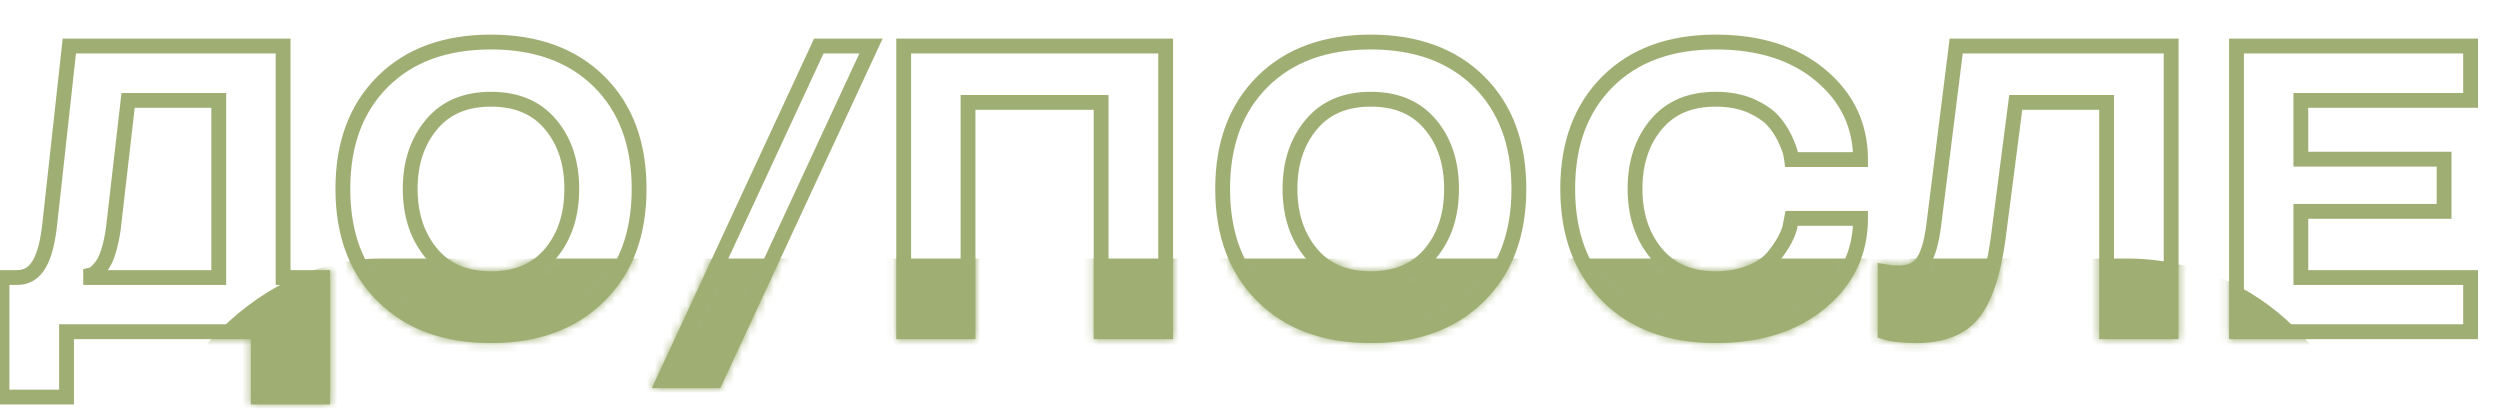 <?xml version="1.0" encoding="UTF-8"?> <svg xmlns="http://www.w3.org/2000/svg" width="315" height="52" viewBox="0 0 315 52" fill="none"> <mask id="mask0_1080_9" style="mask-type:alpha" maskUnits="userSpaceOnUse" x="0" y="5" width="312" height="46"> <mask id="path-1-outside-1_1080_9" maskUnits="userSpaceOnUse" x="-1" y="3.795" width="314" height="48" fill="black"> <rect fill="white" x="-1" y="3.795" width="314" height="48"></rect> <path d="M8.384 50.029H0.251V34.968H2.159C4.644 34.968 5.799 32.608 6.276 28.165L8.736 5.799H35.67V34.968H40.666V50.029H32.533V41.795H8.384V50.029ZM11.421 34.641V34.968H27.562V12.652H16.141L14.283 28.792C14.007 30.826 13.48 32.508 12.978 33.261C12.476 34.014 11.949 34.465 11.622 34.591L11.421 34.641ZM75.483 10.267C78.846 13.605 80.528 18.099 80.528 23.797C80.528 29.495 78.846 33.989 75.483 37.302C72.119 40.641 67.575 42.297 61.852 42.297C56.129 42.297 51.585 40.641 48.247 37.302C44.883 33.989 43.201 29.495 43.201 23.797C43.201 18.099 44.883 13.605 48.247 10.267C51.585 6.953 56.129 5.297 61.852 5.297C67.575 5.297 72.119 6.953 75.483 10.267ZM69.383 31.93C71.165 29.797 72.044 27.085 72.044 23.797C72.044 20.509 71.165 17.823 69.383 15.689C67.6 13.555 65.09 12.501 61.877 12.501C58.639 12.501 56.154 13.555 54.372 15.689C52.589 17.823 51.686 20.509 51.686 23.797C51.686 27.085 52.589 29.797 54.372 31.93C56.154 34.064 58.639 35.118 61.877 35.118C65.09 35.118 67.6 34.064 69.383 31.93ZM90.167 47.971H83.591L103.17 5.799H109.747L90.167 47.971ZM146.874 41.795H138.74V12.903H121.972V41.795H113.864V5.799H146.874V41.795ZM186.334 10.267C189.698 13.605 191.38 18.099 191.38 23.797C191.38 29.495 189.698 33.989 186.334 37.302C182.971 40.641 178.427 42.297 172.704 42.297C166.98 42.297 162.437 40.641 159.098 37.302C155.735 33.989 154.053 29.495 154.053 23.797C154.053 18.099 155.735 13.605 159.098 10.267C162.437 6.953 166.98 5.297 172.704 5.297C178.427 5.297 182.971 6.953 186.334 10.267ZM180.234 31.93C182.017 29.797 182.895 27.085 182.895 23.797C182.895 20.509 182.017 17.823 180.234 15.689C178.452 13.555 175.942 12.501 172.729 12.501C169.491 12.501 167.006 13.555 165.223 15.689C163.441 17.823 162.537 20.509 162.537 23.797C162.537 27.085 163.441 29.797 165.223 31.93C167.006 34.064 169.491 35.118 172.729 35.118C175.942 35.118 178.452 34.064 180.234 31.93ZM202.576 37.302C199.212 33.989 197.53 29.495 197.53 23.797C197.53 18.099 199.212 13.605 202.576 10.267C205.914 6.953 210.458 5.297 216.181 5.297C221.678 5.297 226.096 6.702 229.435 9.514C232.774 12.325 234.43 15.865 234.43 20.107H225.745C225.72 19.906 225.67 19.63 225.594 19.279C225.519 18.927 225.293 18.325 224.891 17.446C224.465 16.568 223.963 15.815 223.335 15.137C222.708 14.459 221.779 13.857 220.549 13.304C219.294 12.777 217.838 12.501 216.181 12.501C212.943 12.501 210.458 13.555 208.675 15.689C206.893 17.823 206.015 20.509 206.015 23.797C206.015 27.085 206.918 29.797 208.7 31.93C210.483 34.064 212.968 35.118 216.181 35.118C219.469 35.118 222.08 33.938 223.36 32.432C224.64 30.926 225.469 29.294 225.594 28.265L225.745 27.512H234.43C234.43 31.755 232.774 35.294 229.435 38.08C226.096 40.892 221.678 42.297 216.181 42.297C210.458 42.297 205.914 40.641 202.576 37.302ZM237.995 41.996L237.518 41.846V34.24C238.07 34.34 238.648 34.39 239.275 34.39C240.681 34.39 241.685 33.913 242.312 32.959C242.94 32.031 243.367 30.524 243.643 28.441L246.479 5.799H273.565V41.795H265.432V12.903H253.985L251.776 29.972C251.199 34.315 250.169 37.453 248.688 39.386C247.207 41.319 244.772 42.297 241.384 42.297C240.003 42.297 238.522 42.122 237.995 41.996ZM311.294 41.795H281.798V5.799H311.294V12.652H289.906V20.057H307.955V26.634H289.906V34.968H311.294V41.795Z"></path> </mask> <path d="M8.384 50.029H0.251V34.968H2.159C4.644 34.968 5.799 32.608 6.276 28.165L8.736 5.799H35.67V34.968H40.666V50.029H32.533V41.795H8.384V50.029ZM11.421 34.641V34.968H27.562V12.652H16.141L14.283 28.792C14.007 30.826 13.48 32.508 12.978 33.261C12.476 34.014 11.949 34.465 11.622 34.591L11.421 34.641ZM75.483 10.267C78.846 13.605 80.528 18.099 80.528 23.797C80.528 29.495 78.846 33.989 75.483 37.302C72.119 40.641 67.575 42.297 61.852 42.297C56.129 42.297 51.585 40.641 48.247 37.302C44.883 33.989 43.201 29.495 43.201 23.797C43.201 18.099 44.883 13.605 48.247 10.267C51.585 6.953 56.129 5.297 61.852 5.297C67.575 5.297 72.119 6.953 75.483 10.267ZM69.383 31.93C71.165 29.797 72.044 27.085 72.044 23.797C72.044 20.509 71.165 17.823 69.383 15.689C67.6 13.555 65.09 12.501 61.877 12.501C58.639 12.501 56.154 13.555 54.372 15.689C52.589 17.823 51.686 20.509 51.686 23.797C51.686 27.085 52.589 29.797 54.372 31.93C56.154 34.064 58.639 35.118 61.877 35.118C65.09 35.118 67.6 34.064 69.383 31.93ZM90.167 47.971H83.591L103.17 5.799H109.747L90.167 47.971ZM146.874 41.795H138.74V12.903H121.972V41.795H113.864V5.799H146.874V41.795ZM186.334 10.267C189.698 13.605 191.38 18.099 191.38 23.797C191.38 29.495 189.698 33.989 186.334 37.302C182.971 40.641 178.427 42.297 172.704 42.297C166.98 42.297 162.437 40.641 159.098 37.302C155.735 33.989 154.053 29.495 154.053 23.797C154.053 18.099 155.735 13.605 159.098 10.267C162.437 6.953 166.98 5.297 172.704 5.297C178.427 5.297 182.971 6.953 186.334 10.267ZM180.234 31.93C182.017 29.797 182.895 27.085 182.895 23.797C182.895 20.509 182.017 17.823 180.234 15.689C178.452 13.555 175.942 12.501 172.729 12.501C169.491 12.501 167.006 13.555 165.223 15.689C163.441 17.823 162.537 20.509 162.537 23.797C162.537 27.085 163.441 29.797 165.223 31.93C167.006 34.064 169.491 35.118 172.729 35.118C175.942 35.118 178.452 34.064 180.234 31.93ZM202.576 37.302C199.212 33.989 197.53 29.495 197.53 23.797C197.53 18.099 199.212 13.605 202.576 10.267C205.914 6.953 210.458 5.297 216.181 5.297C221.678 5.297 226.096 6.702 229.435 9.514C232.774 12.325 234.43 15.865 234.43 20.107H225.745C225.72 19.906 225.67 19.63 225.594 19.279C225.519 18.927 225.293 18.325 224.891 17.446C224.465 16.568 223.963 15.815 223.335 15.137C222.708 14.459 221.779 13.857 220.549 13.304C219.294 12.777 217.838 12.501 216.181 12.501C212.943 12.501 210.458 13.555 208.675 15.689C206.893 17.823 206.015 20.509 206.015 23.797C206.015 27.085 206.918 29.797 208.7 31.93C210.483 34.064 212.968 35.118 216.181 35.118C219.469 35.118 222.08 33.938 223.36 32.432C224.64 30.926 225.469 29.294 225.594 28.265L225.745 27.512H234.43C234.43 31.755 232.774 35.294 229.435 38.08C226.096 40.892 221.678 42.297 216.181 42.297C210.458 42.297 205.914 40.641 202.576 37.302ZM237.995 41.996L237.518 41.846V34.24C238.07 34.34 238.648 34.39 239.275 34.39C240.681 34.39 241.685 33.913 242.312 32.959C242.94 32.031 243.367 30.524 243.643 28.441L246.479 5.799H273.565V41.795H265.432V12.903H253.985L251.776 29.972C251.199 34.315 250.169 37.453 248.688 39.386C247.207 41.319 244.772 42.297 241.384 42.297C240.003 42.297 238.522 42.122 237.995 41.996ZM311.294 41.795H281.798V5.799H311.294V12.652H289.906V20.057H307.955V26.634H289.906V34.968H311.294V41.795Z" fill="#9FAF74"></path> <path d="M8.384 50.029V50.964H9.319V50.029H8.384ZM0.251 50.029H-0.684V50.964H0.251V50.029ZM0.251 34.968V34.033H-0.684V34.968H0.251ZM6.276 28.165L5.346 28.063L5.346 28.065L6.276 28.165ZM8.736 5.799V4.864H7.898L7.806 5.697L8.736 5.799ZM35.67 5.799H36.605V4.864H35.67V5.799ZM35.67 34.968H34.736V35.902H35.67V34.968ZM40.666 34.968H41.6V34.033H40.666V34.968ZM40.666 50.029V50.964H41.6V50.029H40.666ZM32.533 50.029H31.598V50.964H32.533V50.029ZM32.533 41.795H33.467V40.861H32.533V41.795ZM8.384 41.795V40.861H7.449V41.795H8.384ZM11.421 34.641L11.195 33.734L10.487 33.911V34.641H11.421ZM11.421 34.968H10.487V35.902H11.421V34.968ZM27.562 34.968V35.902H28.497V34.968H27.562ZM27.562 12.652H28.497V11.717H27.562V12.652ZM16.141 12.652V11.717H15.307L15.212 12.545L16.141 12.652ZM14.283 28.792L15.209 28.918L15.211 28.909L15.212 28.899L14.283 28.792ZM11.622 34.591L11.849 35.498L11.905 35.484L11.958 35.464L11.622 34.591ZM8.384 49.094H0.251V50.964H8.384V49.094ZM1.186 50.029V34.968H-0.684V50.029H1.186ZM0.251 35.902H2.159V34.033H0.251V35.902ZM2.159 35.902C2.936 35.902 3.649 35.715 4.279 35.322C4.902 34.932 5.393 34.372 5.78 33.699C6.54 32.379 6.963 30.518 7.205 28.265L5.346 28.065C5.111 30.255 4.719 31.795 4.16 32.766C3.888 33.238 3.595 33.545 3.288 33.737C2.987 33.925 2.625 34.033 2.159 34.033V35.902ZM7.205 28.267L9.665 5.901L7.806 5.697L5.346 28.063L7.205 28.267ZM8.736 6.733H35.67V4.864H8.736V6.733ZM34.736 5.799V34.968H36.605V5.799H34.736ZM35.67 35.902H40.666V34.033H35.67V35.902ZM39.731 34.968V50.029H41.6V34.968H39.731ZM40.666 49.094H32.533V50.964H40.666V49.094ZM33.467 50.029V41.795H31.598V50.029H33.467ZM32.533 40.861H8.384V42.73H32.533V40.861ZM7.449 41.795V50.029H9.319V41.795H7.449ZM10.487 34.641V34.968H12.356V34.641H10.487ZM11.421 35.902H27.562V34.033H11.421V35.902ZM28.497 34.968V12.652H26.628V34.968H28.497ZM27.562 11.717H16.141V13.586H27.562V11.717ZM15.212 12.545L13.355 28.686L15.212 28.899L17.069 12.758L15.212 12.545ZM13.357 28.667C13.225 29.641 13.033 30.522 12.819 31.24C12.601 31.974 12.375 32.48 12.2 32.742L13.756 33.779C14.083 33.288 14.372 32.576 14.611 31.773C14.855 30.954 15.066 29.977 15.209 28.918L13.357 28.667ZM12.2 32.742C11.984 33.067 11.771 33.313 11.592 33.482C11.502 33.567 11.426 33.628 11.367 33.669C11.305 33.712 11.278 33.722 11.287 33.719L11.958 35.464C12.283 35.339 12.599 35.103 12.877 34.84C13.168 34.564 13.47 34.208 13.756 33.779L12.2 32.742ZM11.396 33.684L11.195 33.734L11.648 35.548L11.849 35.498L11.396 33.684ZM75.483 10.267L76.141 9.604L76.139 9.601L75.483 10.267ZM75.483 37.302L74.827 36.636L74.824 36.639L75.483 37.302ZM48.247 37.302L48.908 36.641L48.903 36.636L48.247 37.302ZM48.247 10.267L47.588 9.604L47.588 9.604L48.247 10.267ZM74.824 10.93C77.977 14.06 79.593 18.295 79.593 23.797H81.463C81.463 17.902 79.716 13.152 76.141 9.604L74.824 10.93ZM79.593 23.797C79.593 29.3 77.976 33.533 74.827 36.636L76.139 37.968C79.716 34.444 81.463 29.691 81.463 23.797H79.593ZM74.824 36.639C71.672 39.767 67.385 41.363 61.852 41.363V43.232C67.766 43.232 72.566 41.514 76.141 37.965L74.824 36.639ZM61.852 41.363C56.318 41.363 52.033 39.767 48.908 36.641L47.586 37.963C51.137 41.514 55.939 43.232 61.852 43.232V41.363ZM48.903 36.636C45.753 33.533 44.136 29.3 44.136 23.797H42.266C42.266 29.691 44.013 34.444 47.591 37.968L48.903 36.636ZM44.136 23.797C44.136 18.295 45.752 14.06 48.905 10.93L47.588 9.604C44.014 13.152 42.266 17.902 42.266 23.797H44.136ZM48.905 10.93C52.032 7.827 56.318 6.231 61.852 6.231V4.362C55.94 4.362 51.139 6.079 47.588 9.604L48.905 10.93ZM61.852 6.231C67.385 6.231 71.674 7.827 74.827 10.933L76.139 9.601C72.564 6.08 67.765 4.362 61.852 4.362V6.231ZM70.1 32.529C72.049 30.196 72.978 27.26 72.978 23.797H71.109C71.109 26.911 70.281 29.397 68.665 31.331L70.1 32.529ZM72.978 23.797C72.978 20.333 72.048 17.422 70.1 15.09L68.665 16.288C70.282 18.224 71.109 20.685 71.109 23.797H72.978ZM70.1 15.09C68.109 12.706 65.315 11.566 61.877 11.566V13.436C64.866 13.436 67.092 14.405 68.665 16.288L70.1 15.09ZM61.877 11.566C58.413 11.566 55.645 12.707 53.654 15.09L55.089 16.288C56.663 14.404 58.865 13.436 61.877 13.436V11.566ZM53.654 15.09C51.709 17.418 50.751 20.327 50.751 23.797H52.62C52.62 20.691 53.469 18.227 55.089 16.288L53.654 15.09ZM50.751 23.797C50.751 27.266 51.708 30.2 53.654 32.529L55.089 31.331C53.47 29.393 52.62 26.905 52.62 23.797H50.751ZM53.654 32.529C55.645 34.912 58.413 36.053 61.877 36.053V34.184C58.865 34.184 56.663 33.216 55.089 31.331L53.654 32.529ZM61.877 36.053C65.315 36.053 68.109 34.913 70.1 32.529L68.665 31.331C67.092 33.215 64.866 34.184 61.877 34.184V36.053ZM90.167 47.971V48.905H90.764L91.015 48.364L90.167 47.971ZM83.591 47.971L82.743 47.577L82.126 48.905H83.591V47.971ZM103.17 5.799V4.864H102.574L102.323 5.405L103.17 5.799ZM109.747 5.799L110.595 6.192L111.212 4.864H109.747V5.799ZM90.167 47.036H83.591V48.905H90.167V47.036ZM84.438 48.364L104.018 6.192L102.323 5.405L82.743 47.577L84.438 48.364ZM103.17 6.733H109.747V4.864H103.17V6.733ZM108.899 5.405L89.32 47.577L91.015 48.364L110.595 6.192L108.899 5.405ZM146.874 41.795V42.73H147.808V41.795H146.874ZM138.74 41.795H137.806V42.73H138.74V41.795ZM138.74 12.903H139.675V11.968H138.74V12.903ZM121.972 12.903V11.968H121.037V12.903H121.972ZM121.972 41.795V42.73H122.907V41.795H121.972ZM113.864 41.795H112.929V42.73H113.864V41.795ZM113.864 5.799V4.864H112.929V5.799H113.864ZM146.874 5.799H147.808V4.864H146.874V5.799ZM146.874 40.861H138.74V42.73H146.874V40.861ZM139.675 41.795V12.903H137.806V41.795H139.675ZM138.74 11.968H121.972V13.837H138.74V11.968ZM121.037 12.903V41.795H122.907V12.903H121.037ZM121.972 40.861H113.864V42.73H121.972V40.861ZM114.799 41.795V5.799H112.929V41.795H114.799ZM113.864 6.733H146.874V4.864H113.864V6.733ZM145.939 5.799V41.795H147.808V5.799H145.939ZM186.334 10.267L186.993 9.604L186.99 9.601L186.334 10.267ZM186.334 37.302L185.678 36.636L185.676 36.639L186.334 37.302ZM159.098 37.302L159.759 36.641L159.754 36.636L159.098 37.302ZM159.098 10.267L158.44 9.604L158.44 9.604L159.098 10.267ZM185.676 10.93C188.829 14.06 190.445 18.295 190.445 23.797H192.315C192.315 17.902 190.567 13.152 186.993 9.604L185.676 10.93ZM190.445 23.797C190.445 29.3 188.828 33.533 185.678 36.636L186.99 37.968C190.568 34.444 192.315 29.691 192.315 23.797H190.445ZM185.676 36.639C182.524 39.767 178.237 41.363 172.704 41.363V43.232C178.617 43.232 183.418 41.514 186.993 37.965L185.676 36.639ZM172.704 41.363C167.17 41.363 162.885 39.767 159.759 36.641L158.437 37.963C161.989 41.514 166.791 43.232 172.704 43.232V41.363ZM159.754 36.636C156.604 33.533 154.987 29.3 154.987 23.797H153.118C153.118 29.691 154.865 34.444 158.442 37.968L159.754 36.636ZM154.987 23.797C154.987 18.295 156.604 14.06 159.757 10.93L158.44 9.604C154.865 13.152 153.118 17.902 153.118 23.797H154.987ZM159.757 10.93C162.883 7.827 167.17 6.231 172.704 6.231V4.362C166.791 4.362 161.991 6.079 158.44 9.604L159.757 10.93ZM172.704 6.231C178.237 6.231 182.525 7.827 185.678 10.933L186.99 9.601C183.416 6.08 178.617 4.362 172.704 4.362V6.231ZM180.952 32.529C182.901 30.196 183.83 27.26 183.83 23.797H181.961C181.961 26.911 181.133 29.397 179.517 31.331L180.952 32.529ZM183.83 23.797C183.83 20.333 182.9 17.422 180.952 15.09L179.517 16.288C181.134 18.224 181.961 20.685 181.961 23.797H183.83ZM180.952 15.09C178.961 12.706 176.166 11.566 172.729 11.566V13.436C175.718 13.436 177.944 14.405 179.517 16.288L180.952 15.09ZM172.729 11.566C169.265 11.566 166.496 12.707 164.506 15.09L165.941 16.288C167.515 14.404 169.716 13.436 172.729 13.436V11.566ZM164.506 15.09C162.561 17.418 161.603 20.327 161.603 23.797H163.472C163.472 20.691 164.321 18.227 165.941 16.288L164.506 15.09ZM161.603 23.797C161.603 27.266 162.56 30.2 164.506 32.529L165.941 31.331C164.322 29.393 163.472 26.905 163.472 23.797H161.603ZM164.506 32.529C166.496 34.912 169.265 36.053 172.729 36.053V34.184C169.716 34.184 167.515 33.216 165.941 31.331L164.506 32.529ZM172.729 36.053C176.166 36.053 178.961 34.913 180.952 32.529L179.517 31.331C177.944 33.215 175.718 34.184 172.729 34.184V36.053ZM202.576 37.302L203.236 36.641L203.231 36.636L202.576 37.302ZM202.576 10.267L201.917 9.604L201.917 9.604L202.576 10.267ZM234.43 20.107V21.042H235.365V20.107H234.43ZM225.745 20.107L224.817 20.223L224.92 21.042H225.745V20.107ZM224.891 17.446L225.742 17.058L225.737 17.048L225.732 17.038L224.891 17.446ZM220.549 13.304L220.932 12.452L220.921 12.447L220.911 12.443L220.549 13.304ZM225.594 28.265L224.678 28.082L224.671 28.117L224.666 28.152L225.594 28.265ZM225.745 27.512V26.578H224.979L224.828 27.329L225.745 27.512ZM234.43 27.512H235.365V26.578H234.43V27.512ZM229.435 38.08L228.836 37.363L228.833 37.365L229.435 38.08ZM203.231 36.636C200.082 33.533 198.465 29.3 198.465 23.797H196.595C196.595 29.691 198.342 34.444 201.92 37.968L203.231 36.636ZM198.465 23.797C198.465 18.295 200.081 14.06 203.234 10.93L201.917 9.604C198.342 13.152 196.595 17.902 196.595 23.797H198.465ZM203.234 10.93C206.36 7.827 210.647 6.231 216.181 6.231V4.362C210.269 4.362 205.468 6.079 201.917 9.604L203.234 10.93ZM216.181 6.231C221.517 6.231 225.703 7.593 228.833 10.229L230.037 8.799C226.49 5.812 221.84 4.362 216.181 4.362V6.231ZM228.833 10.229C231.965 12.867 233.496 16.147 233.496 20.107H235.365C235.365 15.583 233.582 11.784 230.037 8.799L228.833 10.229ZM234.43 19.172H225.745V21.042H234.43V19.172ZM226.672 19.991C226.642 19.75 226.586 19.444 226.508 19.083L224.68 19.474C224.754 19.816 224.797 20.062 224.817 20.223L226.672 19.991ZM226.508 19.083C226.409 18.622 226.144 17.937 225.742 17.058L224.041 17.835C224.443 18.713 224.629 19.233 224.68 19.474L226.508 19.083ZM225.732 17.038C225.27 16.085 224.718 15.254 224.021 14.502L222.649 15.772C223.208 16.375 223.66 17.05 224.051 17.855L225.732 17.038ZM224.021 14.502C223.275 13.696 222.221 13.031 220.932 12.452L220.166 14.157C221.336 14.682 222.14 15.222 222.649 15.772L224.021 14.502ZM220.911 12.443C219.523 11.86 217.941 11.566 216.181 11.566V13.436C217.734 13.436 219.064 13.694 220.187 14.166L220.911 12.443ZM216.181 11.566C212.717 11.566 209.948 12.707 207.958 15.09L209.393 16.288C210.967 14.404 213.169 13.436 216.181 13.436V11.566ZM207.958 15.09C206.01 17.422 205.08 20.333 205.08 23.797H206.949C206.949 20.685 207.776 18.224 209.393 16.288L207.958 15.09ZM205.08 23.797C205.08 27.266 206.037 30.2 207.983 32.529L209.418 31.331C207.799 29.393 206.949 26.905 206.949 23.797H205.08ZM207.983 32.529C209.973 34.911 212.741 36.053 216.181 36.053V34.184C213.195 34.184 210.993 33.217 209.418 31.331L207.983 32.529ZM216.181 36.053C219.66 36.053 222.567 34.809 224.072 33.038L222.648 31.827C221.593 33.068 219.278 34.184 216.181 34.184V36.053ZM224.072 33.038C224.754 32.236 225.32 31.395 225.737 30.606C226.146 29.832 226.44 29.052 226.522 28.378L224.666 28.152C224.623 28.508 224.44 29.058 224.084 29.733C223.735 30.395 223.247 31.123 222.648 31.827L224.072 33.038ZM226.511 28.449L226.661 27.695L224.828 27.329L224.678 28.082L226.511 28.449ZM225.745 28.447H234.43V26.578H225.745V28.447ZM233.496 27.512C233.496 31.473 231.965 34.751 228.836 37.363L230.034 38.798C233.582 35.837 235.365 32.036 235.365 27.512H233.496ZM228.833 37.365C225.703 40.001 221.517 41.363 216.181 41.363V43.232C221.84 43.232 226.49 41.782 230.037 38.795L228.833 37.365ZM216.181 41.363C210.647 41.363 206.362 39.767 203.236 36.641L201.915 37.963C205.466 41.514 210.268 43.232 216.181 43.232V41.363ZM237.995 41.996L237.713 42.888L237.746 42.898L237.778 42.906L237.995 41.996ZM237.518 41.846H236.583V42.531L237.236 42.737L237.518 41.846ZM237.518 34.24L237.685 33.32L236.583 33.12V34.24H237.518ZM242.312 32.959L241.538 32.436L241.532 32.446L242.312 32.959ZM243.643 28.441L244.569 28.564L244.57 28.557L243.643 28.441ZM246.479 5.799V4.864H245.654L245.552 5.683L246.479 5.799ZM273.565 5.799H274.5V4.864H273.565V5.799ZM273.565 41.795V42.73H274.5V41.795H273.565ZM265.432 41.795H264.497V42.73H265.432V41.795ZM265.432 12.903H266.366V11.968H265.432V12.903ZM253.985 12.903V11.968H253.163L253.058 12.783L253.985 12.903ZM251.776 29.972L252.703 30.095L252.703 30.092L251.776 29.972ZM238.276 41.105L237.799 40.954L237.236 42.737L237.713 42.888L238.276 41.105ZM238.453 41.846V34.24H236.583V41.846H238.453ZM237.351 35.159C237.963 35.271 238.597 35.325 239.275 35.325V33.456C238.698 33.456 238.177 33.41 237.685 33.32L237.351 35.159ZM239.275 35.325C240.916 35.325 242.253 34.75 243.093 33.473L241.532 32.446C241.116 33.077 240.446 33.456 239.275 33.456V35.325ZM243.087 33.483C243.843 32.364 244.29 30.674 244.569 28.564L242.716 28.318C242.444 30.375 242.037 31.697 241.538 32.436L243.087 33.483ZM244.57 28.557L247.407 5.915L245.552 5.683L242.715 28.325L244.57 28.557ZM246.479 6.733H273.565V4.864H246.479V6.733ZM272.63 5.799V41.795H274.5V5.799H272.63ZM273.565 40.861H265.432V42.73H273.565V40.861ZM266.366 41.795V12.903H264.497V41.795H266.366ZM265.432 11.968H253.985V13.837H265.432V11.968ZM253.058 12.783L250.849 29.852L252.703 30.092L254.912 13.023L253.058 12.783ZM250.849 29.849C250.279 34.141 249.277 37.081 247.946 38.817L249.43 39.954C251.062 37.825 252.118 34.489 252.703 30.095L250.849 29.849ZM247.946 38.817C246.703 40.44 244.599 41.363 241.384 41.363V43.232C244.946 43.232 247.711 42.197 249.43 39.954L247.946 38.817ZM241.384 41.363C240.05 41.363 238.646 41.19 238.211 41.087L237.778 42.906C238.398 43.053 239.956 43.232 241.384 43.232V41.363ZM311.294 41.795V42.73H312.228V41.795H311.294ZM281.798 41.795H280.864V42.73H281.798V41.795ZM281.798 5.799V4.864H280.864V5.799H281.798ZM311.294 5.799H312.228V4.864H311.294V5.799ZM311.294 12.652V13.586H312.228V12.652H311.294ZM289.906 12.652V11.717H288.972V12.652H289.906ZM289.906 20.057H288.972V20.991H289.906V20.057ZM307.955 20.057H308.89V19.122H307.955V20.057ZM307.955 26.634V27.568H308.89V26.634H307.955ZM289.906 26.634V25.699H288.972V26.634H289.906ZM289.906 34.968H288.972V35.902H289.906V34.968ZM311.294 34.968H312.228V34.033H311.294V34.968ZM311.294 40.861H281.798V42.73H311.294V40.861ZM282.733 41.795V5.799H280.864V41.795H282.733ZM281.798 6.733H311.294V4.864H281.798V6.733ZM310.359 5.799V12.652H312.228V5.799H310.359ZM311.294 11.717H289.906V13.586H311.294V11.717ZM288.972 12.652V20.057H290.841V12.652H288.972ZM289.906 20.991H307.955V19.122H289.906V20.991ZM307.02 20.057V26.634H308.89V20.057H307.02ZM307.955 25.699H289.906V27.568H307.955V25.699ZM288.972 26.634V34.968H290.841V26.634H288.972ZM289.906 35.902H311.294V34.033H289.906V35.902ZM310.359 34.968V41.795H312.228V34.968H310.359Z" fill="#9FAF74" mask="url(#path-1-outside-1_1080_9)"></path> </mask> <g mask="url(#mask0_1080_9)"> <rect width="280" height="409.407" rx="30" transform="matrix(-1 0 0 1 298 32.576)" fill="#9FAF74"></rect> </g> <mask id="path-4-outside-2_1080_9" maskUnits="userSpaceOnUse" x="-1" y="3.795" width="314" height="48" fill="black"> <rect fill="white" x="-1" y="3.795" width="314" height="48"></rect> <path d="M8.384 50.029H0.251V34.968H2.159C4.644 34.968 5.799 32.608 6.276 28.165L8.736 5.799H35.67V34.968H40.666V50.029H32.533V41.795H8.384V50.029ZM11.421 34.641V34.968H27.562V12.652H16.141L14.283 28.792C14.007 30.826 13.48 32.508 12.978 33.261C12.476 34.014 11.949 34.465 11.622 34.591L11.421 34.641ZM75.483 10.267C78.846 13.605 80.528 18.099 80.528 23.797C80.528 29.495 78.846 33.989 75.483 37.302C72.119 40.641 67.575 42.297 61.852 42.297C56.129 42.297 51.585 40.641 48.247 37.302C44.883 33.989 43.201 29.495 43.201 23.797C43.201 18.099 44.883 13.605 48.247 10.267C51.585 6.953 56.129 5.297 61.852 5.297C67.575 5.297 72.119 6.953 75.483 10.267ZM69.383 31.93C71.165 29.797 72.044 27.085 72.044 23.797C72.044 20.509 71.165 17.823 69.383 15.689C67.6 13.555 65.09 12.501 61.877 12.501C58.639 12.501 56.154 13.555 54.372 15.689C52.589 17.823 51.686 20.509 51.686 23.797C51.686 27.085 52.589 29.797 54.372 31.93C56.154 34.064 58.639 35.118 61.877 35.118C65.09 35.118 67.6 34.064 69.383 31.93ZM90.167 47.971H83.591L103.17 5.799H109.747L90.167 47.971ZM146.874 41.795H138.74V12.903H121.972V41.795H113.864V5.799H146.874V41.795ZM186.334 10.267C189.698 13.605 191.38 18.099 191.38 23.797C191.38 29.495 189.698 33.989 186.334 37.302C182.971 40.641 178.427 42.297 172.704 42.297C166.98 42.297 162.437 40.641 159.098 37.302C155.735 33.989 154.053 29.495 154.053 23.797C154.053 18.099 155.735 13.605 159.098 10.267C162.437 6.953 166.98 5.297 172.704 5.297C178.427 5.297 182.971 6.953 186.334 10.267ZM180.234 31.93C182.017 29.797 182.895 27.085 182.895 23.797C182.895 20.509 182.017 17.823 180.234 15.689C178.452 13.555 175.942 12.501 172.729 12.501C169.491 12.501 167.006 13.555 165.223 15.689C163.441 17.823 162.537 20.509 162.537 23.797C162.537 27.085 163.441 29.797 165.223 31.93C167.006 34.064 169.491 35.118 172.729 35.118C175.942 35.118 178.452 34.064 180.234 31.93ZM202.576 37.302C199.212 33.989 197.53 29.495 197.53 23.797C197.53 18.099 199.212 13.605 202.576 10.267C205.914 6.953 210.458 5.297 216.181 5.297C221.678 5.297 226.096 6.702 229.435 9.514C232.774 12.325 234.43 15.865 234.43 20.107H225.745C225.72 19.906 225.67 19.63 225.594 19.279C225.519 18.927 225.293 18.325 224.891 17.446C224.465 16.568 223.963 15.815 223.335 15.137C222.708 14.459 221.779 13.857 220.549 13.304C219.294 12.777 217.838 12.501 216.181 12.501C212.943 12.501 210.458 13.555 208.675 15.689C206.893 17.823 206.015 20.509 206.015 23.797C206.015 27.085 206.918 29.797 208.7 31.93C210.483 34.064 212.968 35.118 216.181 35.118C219.469 35.118 222.08 33.938 223.36 32.432C224.64 30.926 225.469 29.294 225.594 28.265L225.745 27.512H234.43C234.43 31.755 232.774 35.294 229.435 38.08C226.096 40.892 221.678 42.297 216.181 42.297C210.458 42.297 205.914 40.641 202.576 37.302ZM237.995 41.996L237.518 41.846V34.24C238.07 34.34 238.648 34.39 239.275 34.39C240.681 34.39 241.685 33.913 242.312 32.959C242.94 32.031 243.367 30.524 243.643 28.441L246.479 5.799H273.565V41.795H265.432V12.903H253.985L251.776 29.972C251.199 34.315 250.169 37.453 248.688 39.386C247.207 41.319 244.772 42.297 241.384 42.297C240.003 42.297 238.522 42.122 237.995 41.996ZM311.294 41.795H281.798V5.799H311.294V12.652H289.906V20.057H307.955V26.634H289.906V34.968H311.294V41.795Z"></path> </mask> <path d="M8.384 50.029V50.964H9.319V50.029H8.384ZM0.251 50.029H-0.684V50.964H0.251V50.029ZM0.251 34.968V34.033H-0.684V34.968H0.251ZM6.276 28.165L5.346 28.063L5.346 28.065L6.276 28.165ZM8.736 5.799V4.864H7.898L7.806 5.697L8.736 5.799ZM35.67 5.799H36.605V4.864H35.67V5.799ZM35.67 34.968H34.736V35.902H35.67V34.968ZM40.666 34.968H41.6V34.033H40.666V34.968ZM40.666 50.029V50.964H41.6V50.029H40.666ZM32.533 50.029H31.598V50.964H32.533V50.029ZM32.533 41.795H33.467V40.861H32.533V41.795ZM8.384 41.795V40.861H7.449V41.795H8.384ZM11.421 34.641L11.195 33.734L10.487 33.911V34.641H11.421ZM11.421 34.968H10.487V35.902H11.421V34.968ZM27.562 34.968V35.902H28.497V34.968H27.562ZM27.562 12.652H28.497V11.717H27.562V12.652ZM16.141 12.652V11.717H15.307L15.212 12.545L16.141 12.652ZM14.283 28.792L15.209 28.918L15.211 28.909L15.212 28.899L14.283 28.792ZM11.622 34.591L11.849 35.498L11.905 35.484L11.958 35.464L11.622 34.591ZM8.384 49.094H0.251V50.964H8.384V49.094ZM1.186 50.029V34.968H-0.684V50.029H1.186ZM0.251 35.902H2.159V34.033H0.251V35.902ZM2.159 35.902C2.936 35.902 3.649 35.715 4.279 35.322C4.902 34.932 5.393 34.372 5.78 33.699C6.54 32.379 6.963 30.518 7.205 28.265L5.346 28.065C5.111 30.255 4.719 31.795 4.16 32.766C3.888 33.238 3.595 33.545 3.288 33.737C2.987 33.925 2.625 34.033 2.159 34.033V35.902ZM7.205 28.267L9.665 5.901L7.806 5.697L5.346 28.063L7.205 28.267ZM8.736 6.733H35.67V4.864H8.736V6.733ZM34.736 5.799V34.968H36.605V5.799H34.736ZM35.67 35.902H40.666V34.033H35.67V35.902ZM39.731 34.968V50.029H41.6V34.968H39.731ZM40.666 49.094H32.533V50.964H40.666V49.094ZM33.467 50.029V41.795H31.598V50.029H33.467ZM32.533 40.861H8.384V42.73H32.533V40.861ZM7.449 41.795V50.029H9.319V41.795H7.449ZM10.487 34.641V34.968H12.356V34.641H10.487ZM11.421 35.902H27.562V34.033H11.421V35.902ZM28.497 34.968V12.652H26.628V34.968H28.497ZM27.562 11.717H16.141V13.586H27.562V11.717ZM15.212 12.545L13.355 28.686L15.212 28.899L17.069 12.758L15.212 12.545ZM13.357 28.667C13.225 29.641 13.033 30.522 12.819 31.24C12.601 31.974 12.375 32.48 12.2 32.742L13.756 33.779C14.083 33.288 14.372 32.576 14.611 31.773C14.855 30.954 15.066 29.977 15.209 28.918L13.357 28.667ZM12.2 32.742C11.984 33.067 11.771 33.313 11.592 33.482C11.502 33.567 11.426 33.628 11.367 33.669C11.305 33.712 11.278 33.722 11.287 33.719L11.958 35.464C12.283 35.339 12.599 35.103 12.877 34.84C13.168 34.564 13.47 34.208 13.756 33.779L12.2 32.742ZM11.396 33.684L11.195 33.734L11.648 35.548L11.849 35.498L11.396 33.684ZM75.483 10.267L76.141 9.604L76.139 9.601L75.483 10.267ZM75.483 37.302L74.827 36.636L74.824 36.639L75.483 37.302ZM48.247 37.302L48.908 36.641L48.903 36.636L48.247 37.302ZM48.247 10.267L47.588 9.604L47.588 9.604L48.247 10.267ZM74.824 10.93C77.977 14.06 79.593 18.295 79.593 23.797H81.463C81.463 17.902 79.716 13.152 76.141 9.604L74.824 10.93ZM79.593 23.797C79.593 29.3 77.976 33.533 74.827 36.636L76.139 37.968C79.716 34.444 81.463 29.691 81.463 23.797H79.593ZM74.824 36.639C71.672 39.767 67.385 41.363 61.852 41.363V43.232C67.766 43.232 72.566 41.514 76.141 37.965L74.824 36.639ZM61.852 41.363C56.318 41.363 52.033 39.767 48.908 36.641L47.586 37.963C51.137 41.514 55.939 43.232 61.852 43.232V41.363ZM48.903 36.636C45.753 33.533 44.136 29.3 44.136 23.797H42.266C42.266 29.691 44.013 34.444 47.591 37.968L48.903 36.636ZM44.136 23.797C44.136 18.295 45.752 14.06 48.905 10.93L47.588 9.604C44.014 13.152 42.266 17.902 42.266 23.797H44.136ZM48.905 10.93C52.032 7.827 56.318 6.231 61.852 6.231V4.362C55.94 4.362 51.139 6.079 47.588 9.604L48.905 10.93ZM61.852 6.231C67.385 6.231 71.674 7.827 74.827 10.933L76.139 9.601C72.564 6.08 67.765 4.362 61.852 4.362V6.231ZM70.1 32.529C72.049 30.196 72.978 27.26 72.978 23.797H71.109C71.109 26.911 70.281 29.397 68.665 31.331L70.1 32.529ZM72.978 23.797C72.978 20.333 72.048 17.422 70.1 15.09L68.665 16.288C70.282 18.224 71.109 20.685 71.109 23.797H72.978ZM70.1 15.09C68.109 12.706 65.315 11.566 61.877 11.566V13.436C64.866 13.436 67.092 14.405 68.665 16.288L70.1 15.09ZM61.877 11.566C58.413 11.566 55.645 12.707 53.654 15.09L55.089 16.288C56.663 14.404 58.865 13.436 61.877 13.436V11.566ZM53.654 15.09C51.709 17.418 50.751 20.327 50.751 23.797H52.62C52.62 20.691 53.469 18.227 55.089 16.288L53.654 15.09ZM50.751 23.797C50.751 27.266 51.708 30.2 53.654 32.529L55.089 31.331C53.47 29.393 52.62 26.905 52.62 23.797H50.751ZM53.654 32.529C55.645 34.912 58.413 36.053 61.877 36.053V34.184C58.865 34.184 56.663 33.216 55.089 31.331L53.654 32.529ZM61.877 36.053C65.315 36.053 68.109 34.913 70.1 32.529L68.665 31.331C67.092 33.215 64.866 34.184 61.877 34.184V36.053ZM90.167 47.971V48.905H90.764L91.015 48.364L90.167 47.971ZM83.591 47.971L82.743 47.577L82.126 48.905H83.591V47.971ZM103.17 5.799V4.864H102.574L102.323 5.405L103.17 5.799ZM109.747 5.799L110.595 6.192L111.212 4.864H109.747V5.799ZM90.167 47.036H83.591V48.905H90.167V47.036ZM84.438 48.364L104.018 6.192L102.323 5.405L82.743 47.577L84.438 48.364ZM103.17 6.733H109.747V4.864H103.17V6.733ZM108.899 5.405L89.32 47.577L91.015 48.364L110.595 6.192L108.899 5.405ZM146.874 41.795V42.73H147.808V41.795H146.874ZM138.74 41.795H137.806V42.73H138.74V41.795ZM138.74 12.903H139.675V11.968H138.74V12.903ZM121.972 12.903V11.968H121.037V12.903H121.972ZM121.972 41.795V42.73H122.907V41.795H121.972ZM113.864 41.795H112.929V42.73H113.864V41.795ZM113.864 5.799V4.864H112.929V5.799H113.864ZM146.874 5.799H147.808V4.864H146.874V5.799ZM146.874 40.861H138.74V42.73H146.874V40.861ZM139.675 41.795V12.903H137.806V41.795H139.675ZM138.74 11.968H121.972V13.837H138.74V11.968ZM121.037 12.903V41.795H122.907V12.903H121.037ZM121.972 40.861H113.864V42.73H121.972V40.861ZM114.799 41.795V5.799H112.929V41.795H114.799ZM113.864 6.733H146.874V4.864H113.864V6.733ZM145.939 5.799V41.795H147.808V5.799H145.939ZM186.334 10.267L186.993 9.604L186.99 9.601L186.334 10.267ZM186.334 37.302L185.678 36.636L185.676 36.639L186.334 37.302ZM159.098 37.302L159.759 36.641L159.754 36.636L159.098 37.302ZM159.098 10.267L158.44 9.604L158.44 9.604L159.098 10.267ZM185.676 10.93C188.829 14.06 190.445 18.295 190.445 23.797H192.315C192.315 17.902 190.567 13.152 186.993 9.604L185.676 10.93ZM190.445 23.797C190.445 29.3 188.828 33.533 185.678 36.636L186.99 37.968C190.568 34.444 192.315 29.691 192.315 23.797H190.445ZM185.676 36.639C182.524 39.767 178.237 41.363 172.704 41.363V43.232C178.617 43.232 183.418 41.514 186.993 37.965L185.676 36.639ZM172.704 41.363C167.17 41.363 162.885 39.767 159.759 36.641L158.437 37.963C161.989 41.514 166.791 43.232 172.704 43.232V41.363ZM159.754 36.636C156.604 33.533 154.987 29.3 154.987 23.797H153.118C153.118 29.691 154.865 34.444 158.442 37.968L159.754 36.636ZM154.987 23.797C154.987 18.295 156.604 14.06 159.757 10.93L158.44 9.604C154.865 13.152 153.118 17.902 153.118 23.797H154.987ZM159.757 10.93C162.883 7.827 167.17 6.231 172.704 6.231V4.362C166.791 4.362 161.991 6.079 158.44 9.604L159.757 10.93ZM172.704 6.231C178.237 6.231 182.525 7.827 185.678 10.933L186.99 9.601C183.416 6.08 178.617 4.362 172.704 4.362V6.231ZM180.952 32.529C182.901 30.196 183.83 27.26 183.83 23.797H181.961C181.961 26.911 181.133 29.397 179.517 31.331L180.952 32.529ZM183.83 23.797C183.83 20.333 182.9 17.422 180.952 15.09L179.517 16.288C181.134 18.224 181.961 20.685 181.961 23.797H183.83ZM180.952 15.09C178.961 12.706 176.166 11.566 172.729 11.566V13.436C175.718 13.436 177.944 14.405 179.517 16.288L180.952 15.09ZM172.729 11.566C169.265 11.566 166.496 12.707 164.506 15.09L165.941 16.288C167.515 14.404 169.716 13.436 172.729 13.436V11.566ZM164.506 15.09C162.561 17.418 161.603 20.327 161.603 23.797H163.472C163.472 20.691 164.321 18.227 165.941 16.288L164.506 15.09ZM161.603 23.797C161.603 27.266 162.56 30.2 164.506 32.529L165.941 31.331C164.322 29.393 163.472 26.905 163.472 23.797H161.603ZM164.506 32.529C166.496 34.912 169.265 36.053 172.729 36.053V34.184C169.716 34.184 167.515 33.216 165.941 31.331L164.506 32.529ZM172.729 36.053C176.166 36.053 178.961 34.913 180.952 32.529L179.517 31.331C177.944 33.215 175.718 34.184 172.729 34.184V36.053ZM202.576 37.302L203.236 36.641L203.231 36.636L202.576 37.302ZM202.576 10.267L201.917 9.604L201.917 9.604L202.576 10.267ZM234.43 20.107V21.042H235.365V20.107H234.43ZM225.745 20.107L224.817 20.223L224.92 21.042H225.745V20.107ZM224.891 17.446L225.742 17.058L225.737 17.048L225.732 17.038L224.891 17.446ZM220.549 13.304L220.932 12.452L220.921 12.447L220.911 12.443L220.549 13.304ZM225.594 28.265L224.678 28.082L224.671 28.117L224.666 28.152L225.594 28.265ZM225.745 27.512V26.578H224.979L224.828 27.329L225.745 27.512ZM234.43 27.512H235.365V26.578H234.43V27.512ZM229.435 38.08L228.836 37.363L228.833 37.365L229.435 38.08ZM203.231 36.636C200.082 33.533 198.465 29.3 198.465 23.797H196.595C196.595 29.691 198.342 34.444 201.92 37.968L203.231 36.636ZM198.465 23.797C198.465 18.295 200.081 14.06 203.234 10.93L201.917 9.604C198.342 13.152 196.595 17.902 196.595 23.797H198.465ZM203.234 10.93C206.36 7.827 210.647 6.231 216.181 6.231V4.362C210.269 4.362 205.468 6.079 201.917 9.604L203.234 10.93ZM216.181 6.231C221.517 6.231 225.703 7.593 228.833 10.229L230.037 8.799C226.49 5.812 221.84 4.362 216.181 4.362V6.231ZM228.833 10.229C231.965 12.867 233.496 16.147 233.496 20.107H235.365C235.365 15.583 233.582 11.784 230.037 8.799L228.833 10.229ZM234.43 19.172H225.745V21.042H234.43V19.172ZM226.672 19.991C226.642 19.75 226.586 19.444 226.508 19.083L224.68 19.474C224.754 19.816 224.797 20.062 224.817 20.223L226.672 19.991ZM226.508 19.083C226.409 18.622 226.144 17.937 225.742 17.058L224.041 17.835C224.443 18.713 224.629 19.233 224.68 19.474L226.508 19.083ZM225.732 17.038C225.27 16.085 224.718 15.254 224.021 14.502L222.649 15.772C223.208 16.375 223.66 17.05 224.051 17.855L225.732 17.038ZM224.021 14.502C223.275 13.696 222.221 13.031 220.932 12.452L220.166 14.157C221.336 14.682 222.14 15.222 222.649 15.772L224.021 14.502ZM220.911 12.443C219.523 11.86 217.941 11.566 216.181 11.566V13.436C217.734 13.436 219.064 13.694 220.187 14.166L220.911 12.443ZM216.181 11.566C212.717 11.566 209.948 12.707 207.958 15.09L209.393 16.288C210.967 14.404 213.169 13.436 216.181 13.436V11.566ZM207.958 15.09C206.01 17.422 205.08 20.333 205.08 23.797H206.949C206.949 20.685 207.776 18.224 209.393 16.288L207.958 15.09ZM205.08 23.797C205.08 27.266 206.037 30.2 207.983 32.529L209.418 31.331C207.799 29.393 206.949 26.905 206.949 23.797H205.08ZM207.983 32.529C209.973 34.911 212.741 36.053 216.181 36.053V34.184C213.195 34.184 210.993 33.217 209.418 31.331L207.983 32.529ZM216.181 36.053C219.66 36.053 222.567 34.809 224.072 33.038L222.648 31.827C221.593 33.068 219.278 34.184 216.181 34.184V36.053ZM224.072 33.038C224.754 32.236 225.32 31.395 225.737 30.606C226.146 29.832 226.44 29.052 226.522 28.378L224.666 28.152C224.623 28.508 224.44 29.058 224.084 29.733C223.735 30.395 223.247 31.123 222.648 31.827L224.072 33.038ZM226.511 28.449L226.661 27.695L224.828 27.329L224.678 28.082L226.511 28.449ZM225.745 28.447H234.43V26.578H225.745V28.447ZM233.496 27.512C233.496 31.473 231.965 34.751 228.836 37.363L230.034 38.798C233.582 35.837 235.365 32.036 235.365 27.512H233.496ZM228.833 37.365C225.703 40.001 221.517 41.363 216.181 41.363V43.232C221.84 43.232 226.49 41.782 230.037 38.795L228.833 37.365ZM216.181 41.363C210.647 41.363 206.362 39.767 203.236 36.641L201.915 37.963C205.466 41.514 210.268 43.232 216.181 43.232V41.363ZM237.995 41.996L237.713 42.888L237.746 42.898L237.778 42.906L237.995 41.996ZM237.518 41.846H236.583V42.531L237.236 42.737L237.518 41.846ZM237.518 34.24L237.685 33.32L236.583 33.12V34.24H237.518ZM242.312 32.959L241.538 32.436L241.532 32.446L242.312 32.959ZM243.643 28.441L244.569 28.564L244.57 28.557L243.643 28.441ZM246.479 5.799V4.864H245.654L245.552 5.683L246.479 5.799ZM273.565 5.799H274.5V4.864H273.565V5.799ZM273.565 41.795V42.73H274.5V41.795H273.565ZM265.432 41.795H264.497V42.73H265.432V41.795ZM265.432 12.903H266.366V11.968H265.432V12.903ZM253.985 12.903V11.968H253.163L253.058 12.783L253.985 12.903ZM251.776 29.972L252.703 30.095L252.703 30.092L251.776 29.972ZM238.276 41.105L237.799 40.954L237.236 42.737L237.713 42.888L238.276 41.105ZM238.453 41.846V34.24H236.583V41.846H238.453ZM237.351 35.159C237.963 35.271 238.597 35.325 239.275 35.325V33.456C238.698 33.456 238.177 33.41 237.685 33.32L237.351 35.159ZM239.275 35.325C240.916 35.325 242.253 34.75 243.093 33.473L241.532 32.446C241.116 33.077 240.446 33.456 239.275 33.456V35.325ZM243.087 33.483C243.843 32.364 244.29 30.674 244.569 28.564L242.716 28.318C242.444 30.375 242.037 31.697 241.538 32.436L243.087 33.483ZM244.57 28.557L247.407 5.915L245.552 5.683L242.715 28.325L244.57 28.557ZM246.479 6.733H273.565V4.864H246.479V6.733ZM272.63 5.799V41.795H274.5V5.799H272.63ZM273.565 40.861H265.432V42.73H273.565V40.861ZM266.366 41.795V12.903H264.497V41.795H266.366ZM265.432 11.968H253.985V13.837H265.432V11.968ZM253.058 12.783L250.849 29.852L252.703 30.092L254.912 13.023L253.058 12.783ZM250.849 29.849C250.279 34.141 249.277 37.081 247.946 38.817L249.43 39.954C251.062 37.825 252.118 34.489 252.703 30.095L250.849 29.849ZM247.946 38.817C246.703 40.44 244.599 41.363 241.384 41.363V43.232C244.946 43.232 247.711 42.197 249.43 39.954L247.946 38.817ZM241.384 41.363C240.05 41.363 238.646 41.19 238.211 41.087L237.778 42.906C238.398 43.053 239.956 43.232 241.384 43.232V41.363ZM311.294 41.795V42.73H312.228V41.795H311.294ZM281.798 41.795H280.864V42.73H281.798V41.795ZM281.798 5.799V4.864H280.864V5.799H281.798ZM311.294 5.799H312.228V4.864H311.294V5.799ZM311.294 12.652V13.586H312.228V12.652H311.294ZM289.906 12.652V11.717H288.972V12.652H289.906ZM289.906 20.057H288.972V20.991H289.906V20.057ZM307.955 20.057H308.89V19.122H307.955V20.057ZM307.955 26.634V27.568H308.89V26.634H307.955ZM289.906 26.634V25.699H288.972V26.634H289.906ZM289.906 34.968H288.972V35.902H289.906V34.968ZM311.294 34.968H312.228V34.033H311.294V34.968ZM311.294 40.861H281.798V42.73H311.294V40.861ZM282.733 41.795V5.799H280.864V41.795H282.733ZM281.798 6.733H311.294V4.864H281.798V6.733ZM310.359 5.799V12.652H312.228V5.799H310.359ZM311.294 11.717H289.906V13.586H311.294V11.717ZM288.972 12.652V20.057H290.841V12.652H288.972ZM289.906 20.991H307.955V19.122H289.906V20.991ZM307.02 20.057V26.634H308.89V20.057H307.02ZM307.955 25.699H289.906V27.568H307.955V25.699ZM288.972 26.634V34.968H290.841V26.634H288.972ZM289.906 35.902H311.294V34.033H289.906V35.902ZM310.359 34.968V41.795H312.228V34.968H310.359Z" fill="#9FAF74" mask="url(#path-4-outside-2_1080_9)"></path> </svg> 